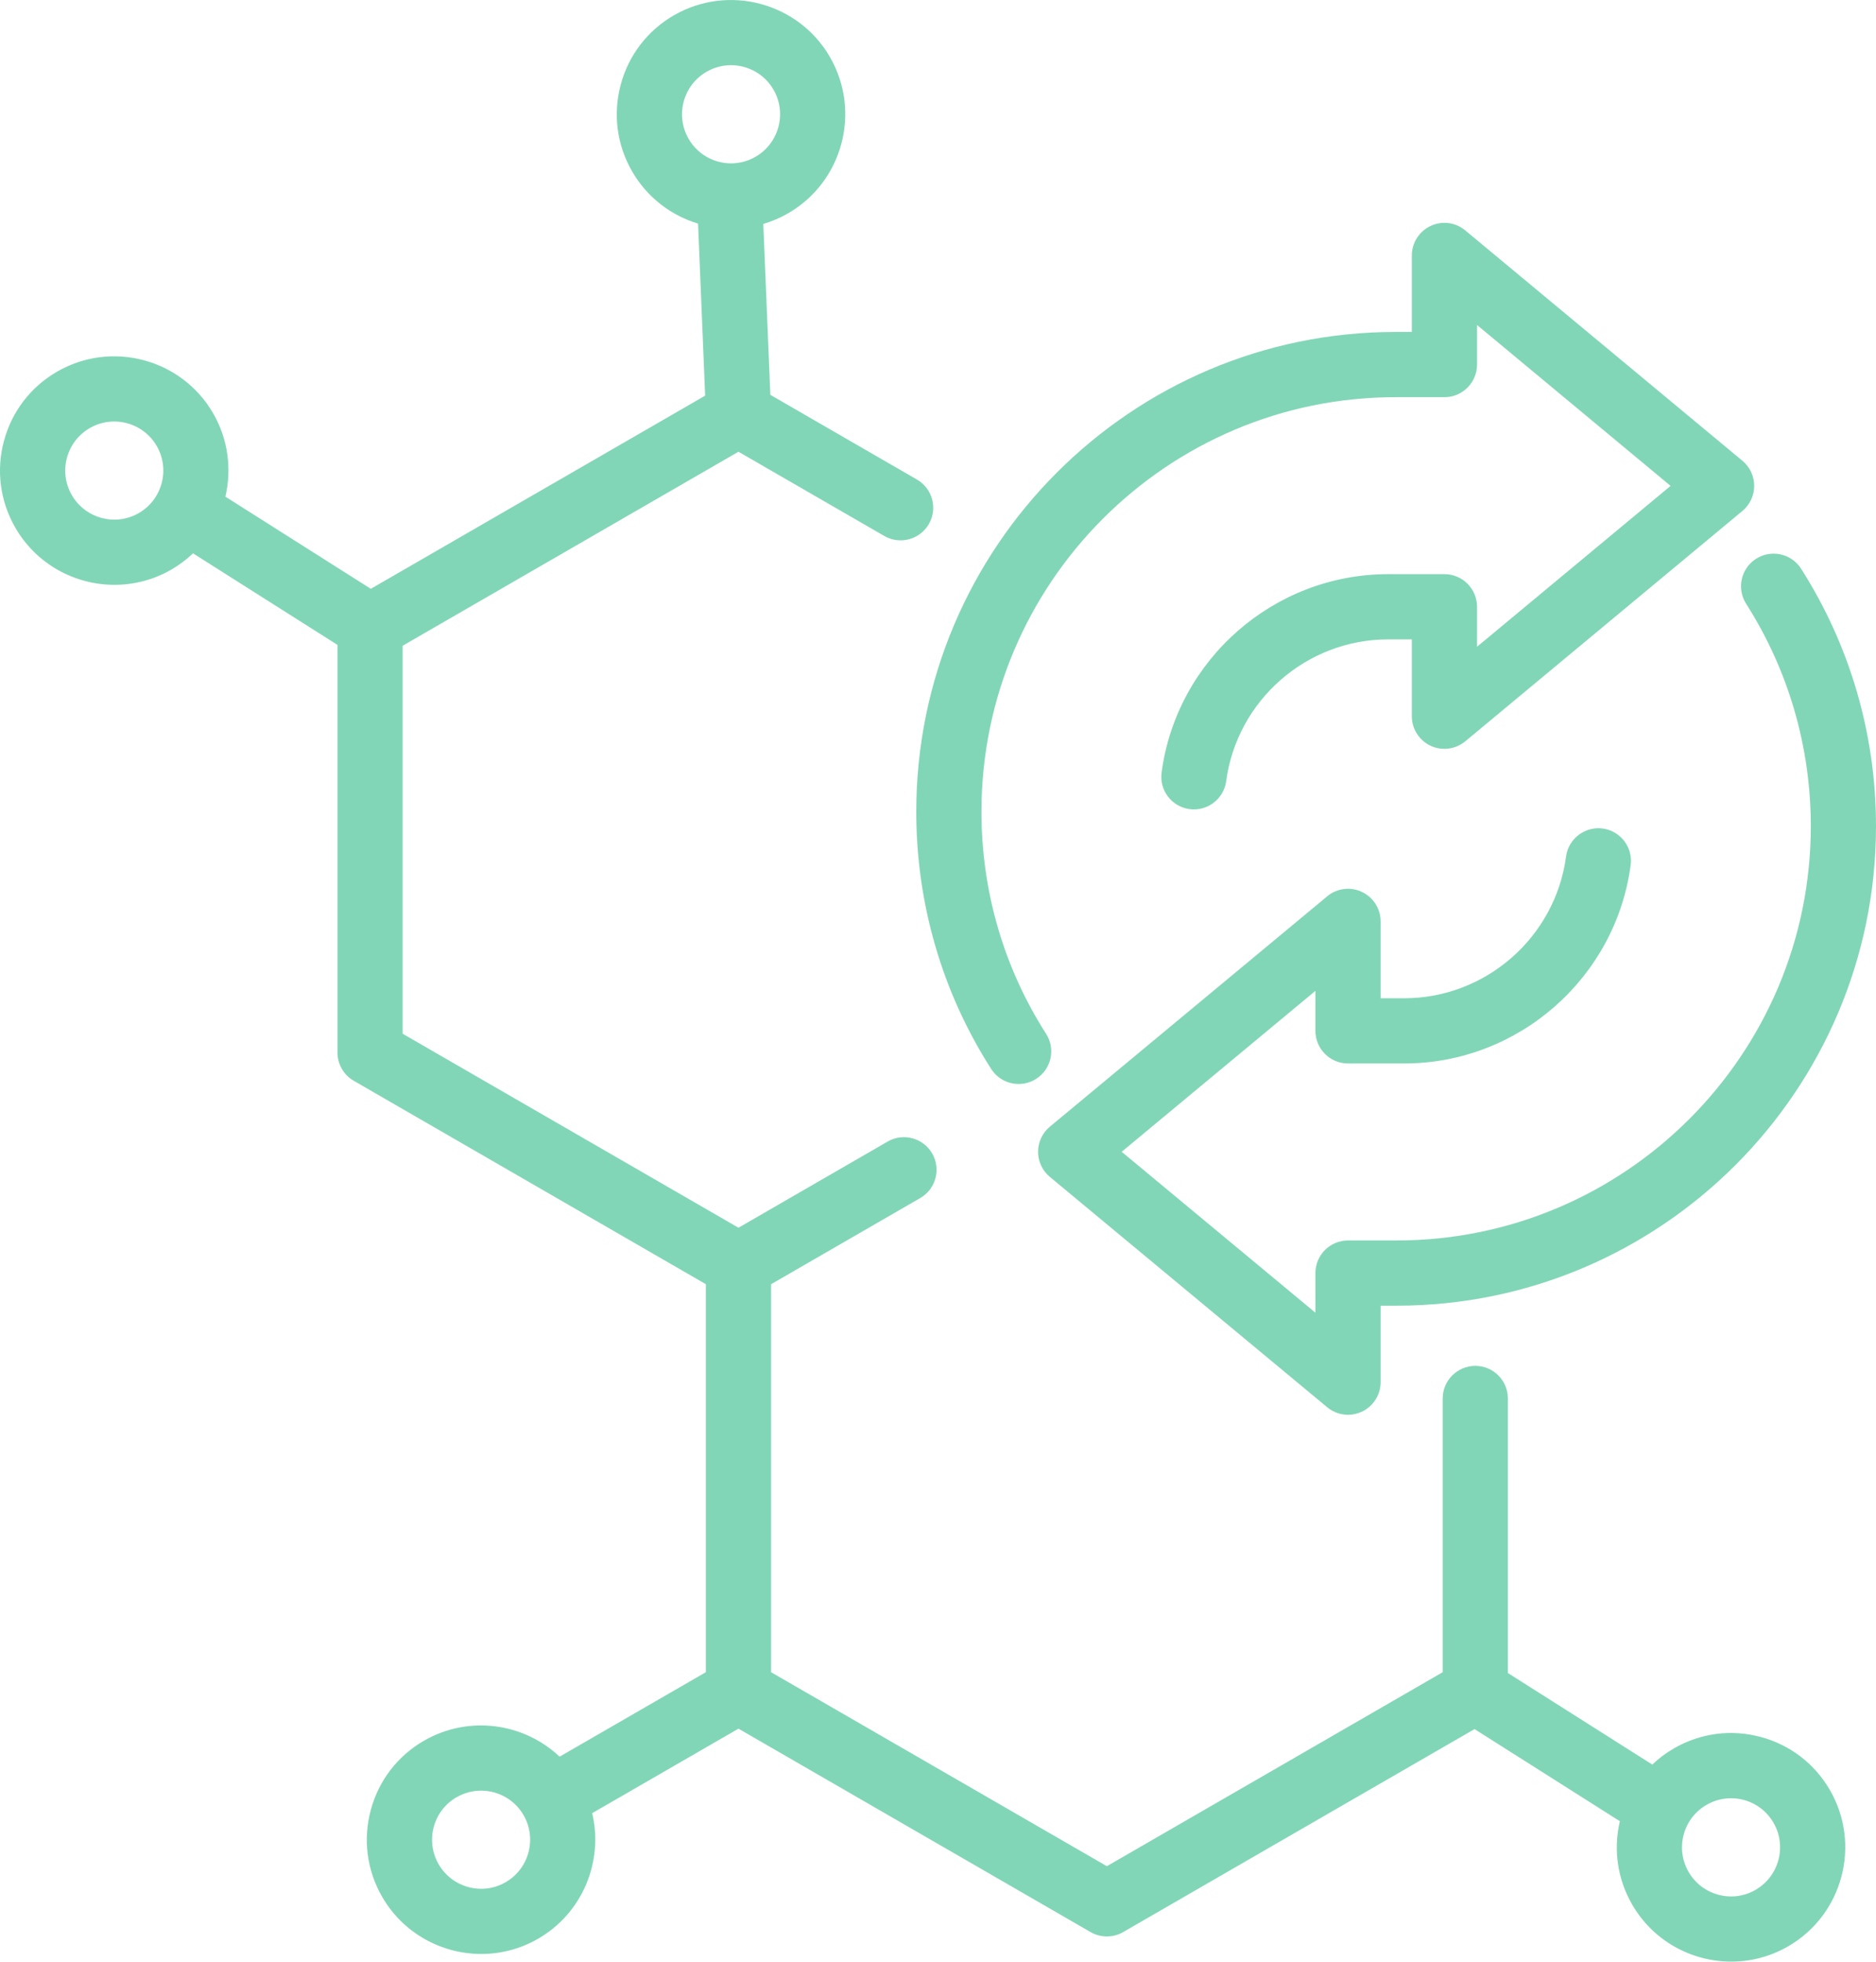 <?xml version="1.0" encoding="UTF-8"?><svg id="Layer_2" xmlns="http://www.w3.org/2000/svg" viewBox="0 0 1339.7 1400"><g id="_Layer_"><path d="M1257.31,1239.64c-21.06-5.67-43.03-2.76-61.9,8.14-5.67,3.27-10.85,7.16-15.48,11.56l-103.11-65.32v-195.93c0-12.86-10.42-23.28-23.28-23.28s-23.28,10.42-23.28,23.28v195.34l-239.81,138.45-239.81-138.45v-276.9l106.54-61.51c11.14-6.43,14.95-20.68,8.52-31.8-6.46-11.14-20.69-14.96-31.8-8.52l-106.54,61.51-239.81-138.45v-276.91l239.81-138.45,104.16,60.14c11.14,6.4,25.36,2.59,31.8-8.52,6.42-11.14,2.61-25.37-8.52-31.8l-104.68-60.43-5.02-121.97c6.08-1.79,12.04-4.31,17.76-7.61h0c38.95-22.51,52.34-72.49,29.86-111.45-22.49-38.95-72.49-52.31-111.44-29.86-18.87,10.9-32.37,28.48-38.01,49.53-5.64,21.05-2.75,43.03,8.14,61.9,10.79,18.68,27.91,31.49,47.09,37.27l5.06,122.77-238.76,137.85-103.84-65.77c4.58-19.51,2.07-40.72-8.7-59.4-22.48-38.95-72.48-52.3-111.44-29.86-18.87,10.89-32.37,28.48-38.01,49.53-5.65,21.05-2.75,43.03,8.14,61.9,15.09,26.14,42.58,40.77,70.8,40.77,13.82,0,27.84-3.51,40.65-10.9h0c5.71-3.31,10.86-7.22,15.44-11.58l103.15,65.34v290.93c0,8.32,4.43,16,11.64,20.16l251.44,145.18v276.89l-104.45,60.3c-25.53-24.12-64.89-29.81-96.85-11.4-18.87,10.89-32.37,28.48-38.01,49.53-5.65,21.05-2.75,43.03,8.14,61.9,15.11,26.14,42.58,40.78,70.8,40.78,13.82,0,27.84-3.52,40.65-10.91h0c31.94-18.46,46.67-55.4,38.55-89.58l104.46-60.31,251.44,145.18c3.6,2.08,7.62,3.11,11.64,3.11s8.04-1.03,11.64-3.11l250.92-144.87,103.79,65.75c-4.78,20.29-1.72,41.29,8.75,59.43,15.09,26.14,42.57,40.77,70.79,40.77,13.82,0,27.84-3.52,40.65-10.91,38.95-22.49,52.34-72.47,29.86-111.44-10.89-18.87-28.48-32.37-49.53-38.01ZM491.74,99.05c-9.66-16.72-3.9-38.18,12.82-47.83,5.5-3.18,11.51-4.69,17.45-4.69,12.12,0,23.92,6.29,30.38,17.5,9.66,16.72,3.91,38.18-12.81,47.84-16.71,9.71-38.19,3.91-47.84-12.82ZM99.13,366.17c-16.71,9.66-38.17,3.9-47.84-12.82-4.68-8.1-5.92-17.54-3.5-26.57,2.42-9.04,8.22-16.58,16.32-21.26,5.5-3.18,11.51-4.69,17.46-4.69,12.1,0,23.9,6.29,30.37,17.5,9.65,16.72,3.91,38.18-12.81,47.84ZM361.09,1343.3c-16.71,9.7-38.19,3.91-47.84-12.82-4.68-8.1-5.92-17.54-3.5-26.57,2.42-9.04,8.22-16.58,16.32-21.25,5.5-3.18,11.51-4.69,17.46-4.69,12.11,0,23.9,6.29,30.37,17.5,9.65,16.72,3.91,38.18-12.81,47.84ZM1253.7,1348.76c-16.67,9.68-38.17,3.93-47.84-12.81-4.68-8.1-5.92-17.55-3.5-26.59,2.42-9.04,8.22-16.58,16.32-21.26,5.4-3.11,11.38-4.71,17.45-4.71,3.05,0,6.1.4,9.13,1.2,9.04,2.42,16.58,8.22,21.25,16.32,9.66,16.72,3.91,38.18-12.81,47.83Z" style="fill:#82d6b8;"/><path d="M707.83,762.91c4.44,6.93,11.95,10.72,19.62,10.72,4.3,0,8.65-1.19,12.54-3.68,10.83-6.93,13.98-21.33,7.04-32.16-30.19-47.09-46.15-101.9-46.15-158.48,0-163.13,132.66-295.85,295.72-295.85h34.91c12.86,0,23.28-10.42,23.28-23.28v-28.23l138.21,114.82-138.21,114.81v-28.53c0-12.86-10.42-23.28-23.28-23.28h-40.26c-81.4,0-150.93,60.84-161.73,141.54-1.7,12.74,7.24,24.45,19.99,26.15,12.66,1.71,24.45-7.24,26.15-19.99,7.71-57.66,57.4-101.15,115.58-101.15h16.98v54.85c0,9.02,5.22,17.24,13.39,21.07,8.13,3.81,17.8,2.59,24.77-3.17l197.93-164.42c5.32-4.42,8.4-10.98,8.4-17.91s-3.08-13.48-8.41-17.9l-197.92-164.41c-6.95-5.8-16.58-7.02-24.77-3.17-8.17,3.83-13.39,12.05-13.39,21.07v54.57h-11.63c-188.73,0-342.27,153.6-342.27,342.41,0,65.52,18.5,129,53.51,183.6Z" style="fill:#82d6b8;"/><path d="M1246.96,430.93c30.21,47.33,46.18,102.19,46.18,158.66,0,163.05-132.66,295.71-295.72,295.71h-34.77c-12.86,0-23.28,10.42-23.28,23.28v28.28l-138.34-114.84,138.34-114.85v28.54c0,12.86,10.42,23.28,23.28,23.28h40.12c81.42,0,150.94-60.84,161.73-141.54,1.71-12.74-7.24-24.45-19.99-26.15-12.7-1.66-24.44,7.24-26.15,19.99-7.71,57.66-57.4,101.15-115.58,101.15h-16.84v-54.84c0-9.02-5.22-17.23-13.39-21.07-8.14-3.84-17.81-2.63-24.76,3.16l-198.07,164.42c-5.33,4.42-8.41,10.99-8.41,17.91s3.08,13.49,8.41,17.91l198.07,164.42c4.26,3.53,9.54,5.36,14.87,5.36,3.36,0,6.74-.73,9.89-2.21,8.17-3.84,13.39-12.05,13.39-21.07v-54.58h11.49c188.73,0,342.27-153.54,342.27-342.26,0-65.36-18.5-128.88-53.5-183.71-6.89-10.82-21.31-14-32.14-7.09-10.83,6.91-14.01,21.31-7.09,32.14Z" style="fill:#82d6b8;"/></g></svg>